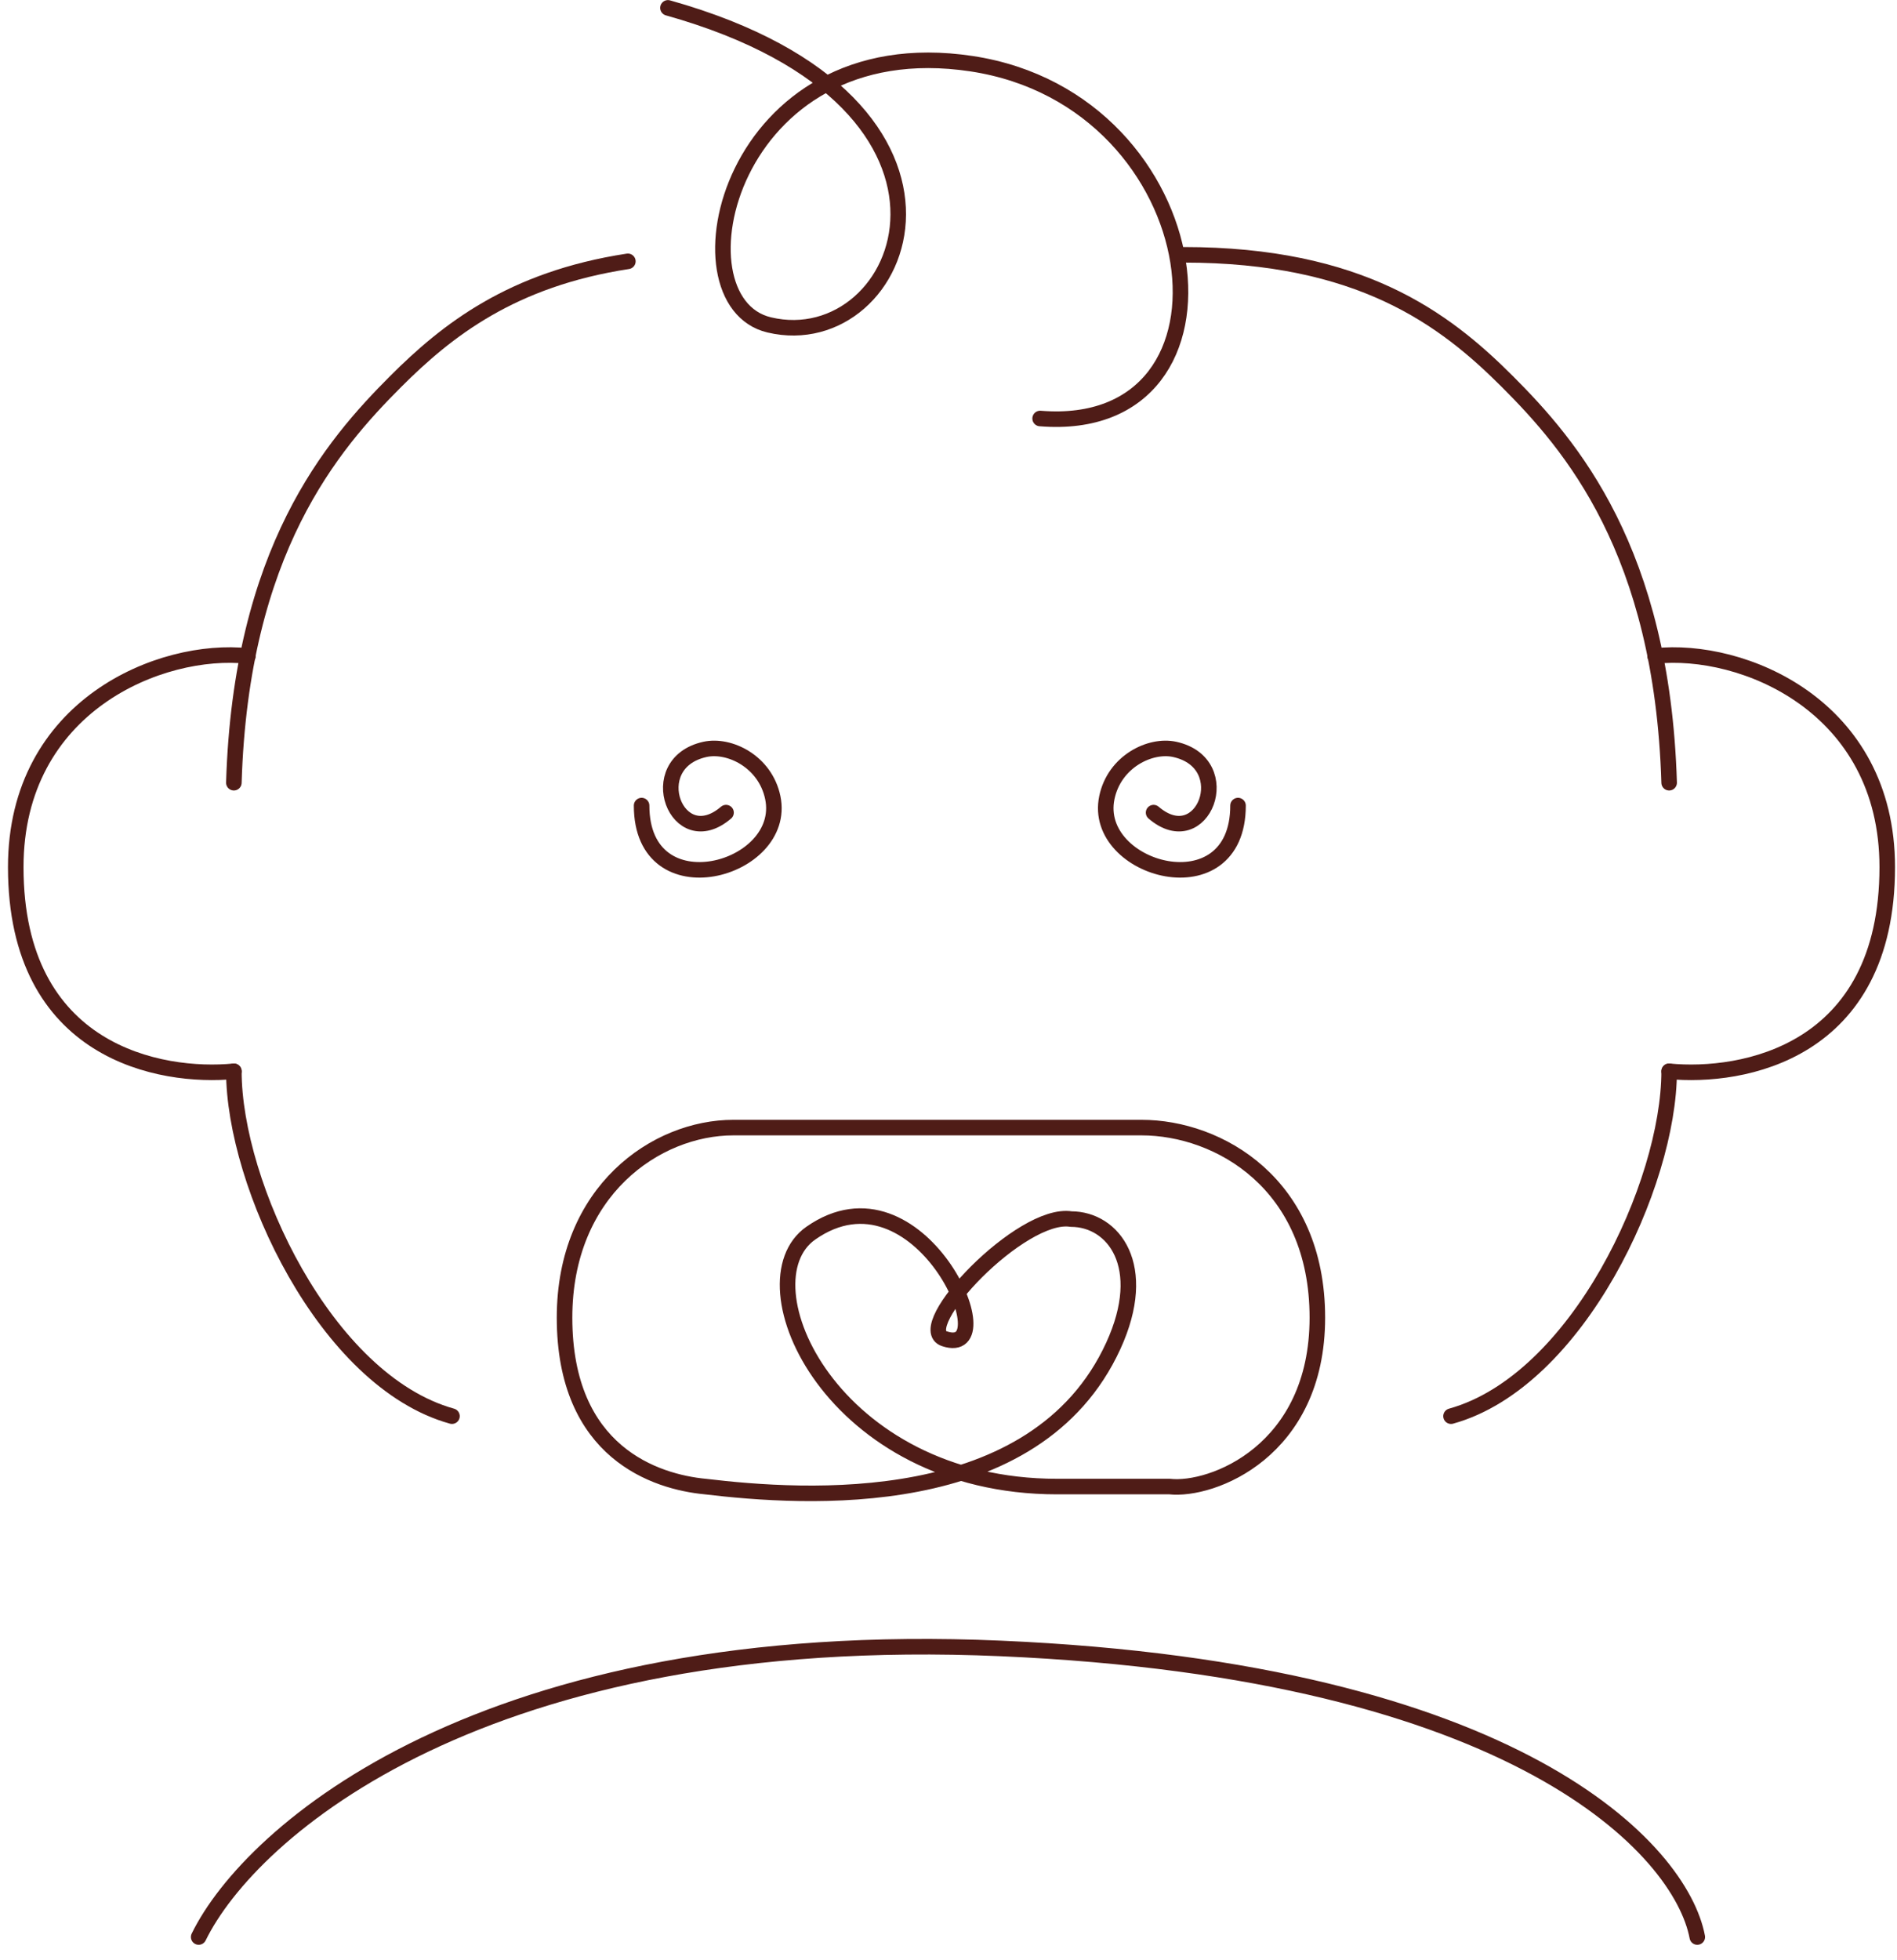 <svg width="122" height="126" viewBox="0 0 122 126" fill="none" xmlns="http://www.w3.org/2000/svg">
<path d="M106.441 42.172C112.022 41.569 121.373 45.34 121.373 55.747C121.373 67.714 112.022 69.321 107.346 68.869" stroke="#4F1C17" stroke-linecap="round"/>
<path d="M29.067 91.04C20.922 88.778 15.04 76.109 15.04 68.869M15.04 50.317C15.493 35.385 21.375 28.598 25.447 24.525C28.739 21.233 32.92 17.94 40.379 16.8" stroke="#4F1C17" stroke-linecap="round"/>
<path d="M93.319 91.041C101.464 88.778 107.346 76.109 107.346 68.869M107.346 50.317C106.894 35.385 101.011 28.598 96.939 24.526C92.867 20.453 87.437 16.381 76.125 16.381" stroke="#4F1C17" stroke-linecap="round"/>
<path d="M15.945 42.172C10.364 41.569 1.013 45.34 1.013 55.747C1.013 67.714 10.364 69.321 15.04 68.869" stroke="#4F1C17" stroke-linecap="round"/>
<path d="M45.356 95.566C42.189 95.264 36.307 93.401 36.307 84.706C36.307 76.562 42.189 72.489 47.166 72.489L73.41 72.489C78.388 72.489 84.722 76.109 84.722 84.706C84.722 93.303 77.935 95.868 75.22 95.566C75.22 95.566 70.695 95.566 67.981 95.566C53.501 95.566 47.619 82.444 52.144 79.276C59.108 74.401 64.813 87.421 60.741 86.064C58.594 85.348 65.692 77.851 68.885 78.371C71.6 78.371 73.955 81.378 71.6 86.516C66.623 97.376 51.691 96.32 45.356 95.566Z" stroke="#4F1C17" stroke-linecap="round" stroke-linejoin="round"/>
<path d="M46.693 52.241C43.526 54.956 41.264 49.074 45.335 48.176C46.903 47.83 49.215 48.949 49.7 51.277C50.679 55.985 41.263 58.576 41.263 51.788" stroke="#4F1C17" stroke-linecap="round" stroke-linejoin="round"/>
<path d="M74.19 52.241C77.357 54.956 79.62 49.074 75.549 48.176C73.98 47.83 71.668 48.949 71.184 51.277C70.204 55.985 79.62 58.576 79.62 51.788" stroke="#4F1C17" stroke-linecap="round" stroke-linejoin="round"/>
<path d="M66.893 26.904C80.786 28.038 78.118 6.461 62.485 4.095C46.852 1.73 43.046 19.363 49.469 20.887C58.277 22.977 64.959 6.679 42.958 0.506" stroke="#4F1C17" stroke-linecap="round" stroke-linejoin="round"/>
<path d="M12.777 124.524C16.096 117.737 31.058 104.524 64.361 105.972C97.663 107.42 108.101 118.943 109.156 124.524" stroke="#4F1C17" stroke-linecap="round" stroke-linejoin="round"/>
</svg>
